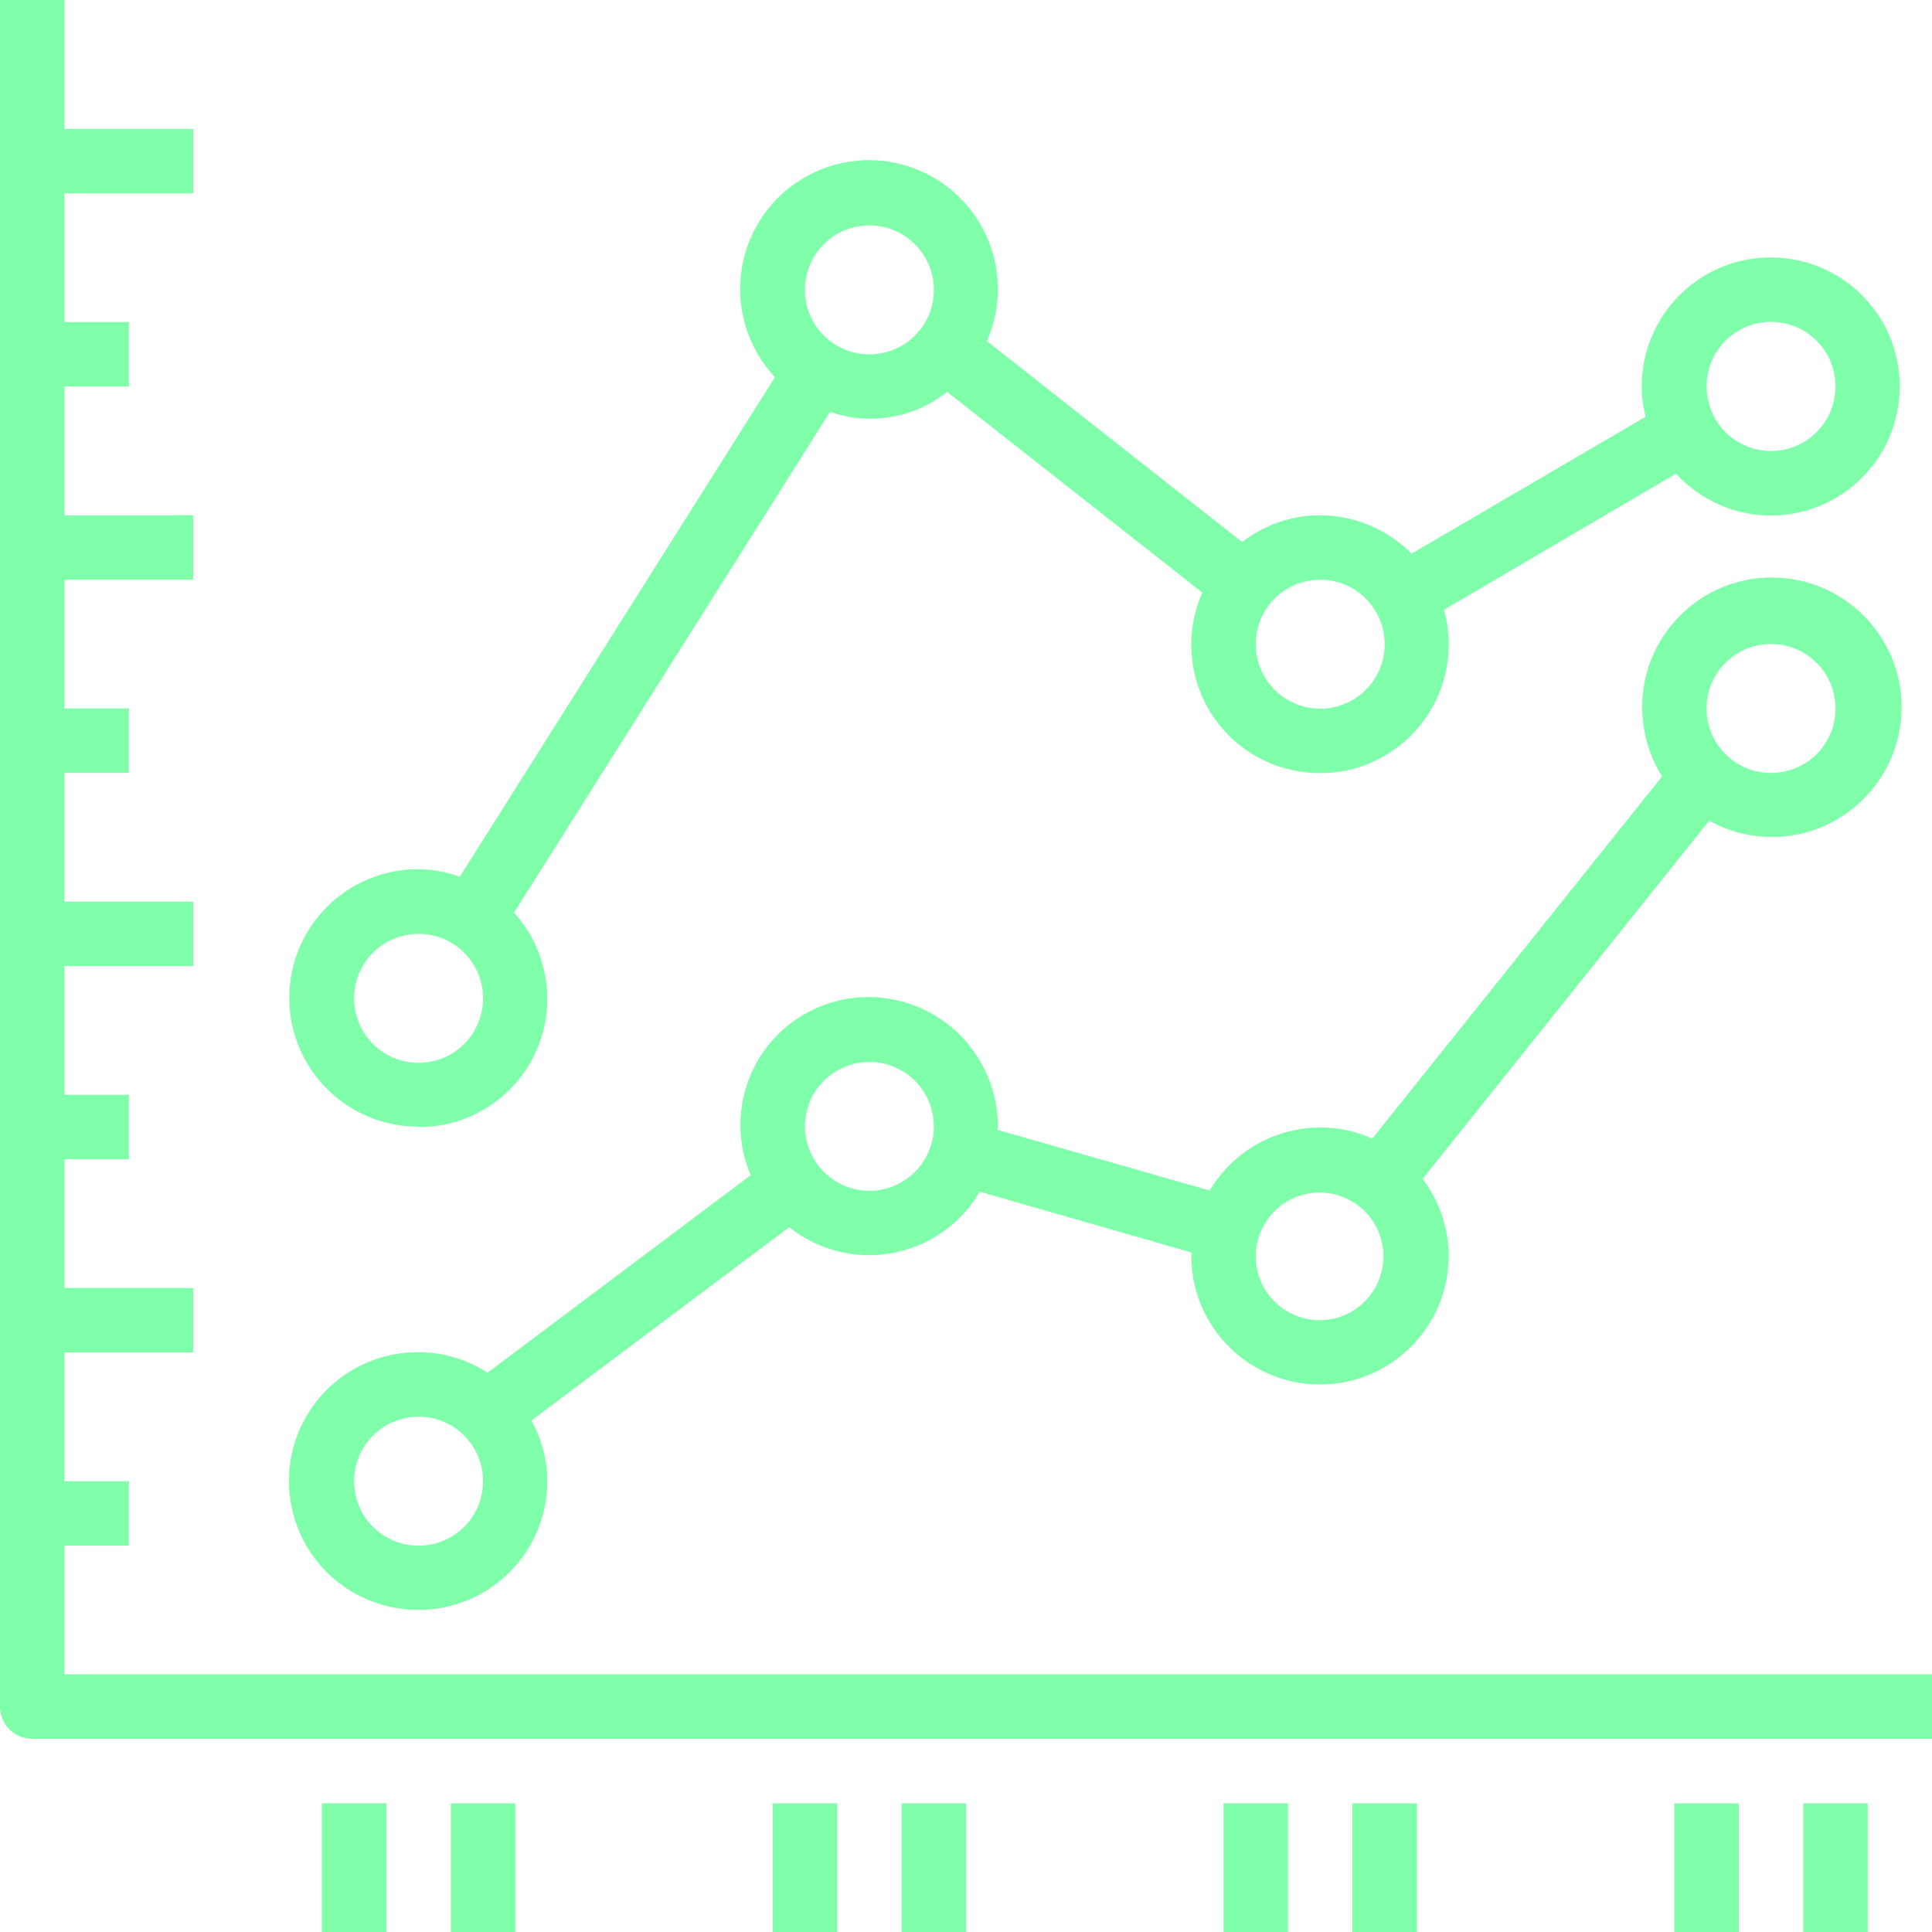 <?xml version="1.0" encoding="UTF-8"?>
<svg id="Layer_2" data-name="Layer 2" xmlns="http://www.w3.org/2000/svg" viewBox="0 0 94.71 94.71">
  <defs>
    <style>
      .cls-1 {
        fill: #80ffab;
      }
    </style>
  </defs>
  <g id="graphics">
    <g>
      <path class="cls-1" d="M3.16,82.08v-6.31h3.16v-3.16h-3.16v-6.31h6.31v-3.16H3.16v-6.31h3.16v-3.16h-3.16v-6.31h6.31v-3.16H3.16v-6.31h3.16v-3.16h-3.16v-6.31h6.31v-3.16H3.16v-6.31h3.16v-3.16h-3.16v-6.31h6.31v-3.16H3.16V0H0v83.66c0,.87.71,1.58,1.58,1.58h93.13v-3.16H3.16Z"/>
      <rect class="cls-1" x="15.78" y="88.4" width="3.16" height="6.31"/>
      <rect class="cls-1" x="22.1" y="88.4" width="3.16" height="6.31"/>
      <rect class="cls-1" x="37.88" y="88.4" width="3.16" height="6.31"/>
      <rect class="cls-1" x="44.2" y="88.4" width="3.16" height="6.31"/>
      <rect class="cls-1" x="59.98" y="88.4" width="3.16" height="6.31"/>
      <rect class="cls-1" x="66.3" y="88.4" width="3.16" height="6.31"/>
      <rect class="cls-1" x="82.08" y="88.4" width="3.16" height="6.31"/>
      <rect class="cls-1" x="88.4" y="88.4" width="3.16" height="6.31"/>
      <path class="cls-1" d="M20.52,78.92c3.49,0,6.31-2.83,6.31-6.31,0-1.04-.27-2.06-.78-2.97l12.64-9.48c2.71,2.16,6.65,1.72,8.82-.98.19-.24.36-.49.52-.76l10.38,2.98c0,.05-.01.1-.01.16,0,3.49,2.83,6.31,6.31,6.31s6.31-2.83,6.31-6.31h0c-.01-1.37-.46-2.68-1.28-3.77l14.05-17.56c.92.52,1.96.79,3.02.8,3.51.03,6.38-2.8,6.41-6.31.03-3.51-2.8-6.38-6.31-6.41-3.51-.03-6.38,2.8-6.41,6.31,0,1.22.33,2.41.98,3.44l-14.21,17.76c-.26-.12-.52-.22-.79-.3-2.76-.8-5.71.37-7.18,2.84l-10.39-2.97c0-.05.01-.1.01-.16,0-2.81-1.85-5.3-4.55-6.09-3.32-.99-6.82.89-7.81,4.21-.42,1.4-.34,2.91.24,4.26l-12.9,9.68c-2.93-1.89-6.84-1.04-8.73,1.89-1.89,2.93-1.04,6.84,1.89,8.73,1.03.66,2.23,1.01,3.45,1.01ZM86.82,31.57c1.74,0,3.16,1.41,3.16,3.16s-1.41,3.16-3.16,3.16-3.16-1.41-3.16-3.16,1.41-3.16,3.16-3.16ZM61.69,60.71c.49-1.66,2.22-2.61,3.88-2.12,1.66.49,2.61,2.22,2.12,3.88-.49,1.66-2.22,2.61-3.88,2.12-1.35-.4-2.27-1.64-2.25-3.04,0-.29.04-.57.13-.84ZM39.59,54.33c.23-.81.78-1.48,1.51-1.88,1.53-.84,3.45-.28,4.29,1.25.26.47.39,1,.39,1.54v.02c0,.29-.04.57-.13.84-.49,1.67-2.24,2.64-3.91,2.15-1.67-.49-2.64-2.24-2.15-3.91,0,0,0,0,0,0h0ZM20.52,69.45c1.74,0,3.16,1.41,3.16,3.16s-1.41,3.16-3.16,3.16-3.16-1.41-3.16-3.16,1.41-3.16,3.16-3.16Z"/>
      <path class="cls-1" d="M20.52,55.25c3.47.02,6.3-2.79,6.31-6.26,0-1.57-.57-3.09-1.63-4.25l15.49-24.55c1.96.68,4.12.31,5.74-.98l12.51,9.84c-1.41,3.18.02,6.9,3.2,8.31.81.36,1.69.54,2.57.54h.01c3.49,0,6.31-2.84,6.3-6.33,0-.57-.08-1.13-.23-1.68l11.37-6.67c1.19,1.3,2.88,2.05,4.64,2.05h.02c3.49,0,6.32-2.85,6.31-6.34,0-3.49-2.85-6.32-6.34-6.31-3.49,0-6.31,2.84-6.31,6.33,0,.5.07.99.19,1.48l-11.47,6.71c-1.19-1.2-2.81-1.88-4.5-1.88h-.02c-1.37,0-2.7.47-3.79,1.31l-12.51-9.85c1.41-3.19-.04-6.92-3.23-8.33-3.19-1.41-6.92.04-8.33,3.23-1.02,2.32-.56,5.02,1.17,6.87l-15.45,24.49c-.66-.24-1.35-.36-2.05-.37-3.49,0-6.31,2.83-6.31,6.31s2.83,6.31,6.31,6.31ZM86.82,15.78c1.74,0,3.16,1.41,3.16,3.16h0c0,1.74-1.4,3.16-3.15,3.17h-.01c-1.13,0-2.17-.6-2.74-1.58-.27-.49-.41-1.03-.42-1.59,0-1.74,1.41-3.16,3.16-3.16ZM64.72,28.42h0c1.74,0,3.16,1.41,3.16,3.16s-1.41,3.16-3.16,3.16h0c-1.74,0-3.16-1.41-3.16-3.16s1.41-3.16,3.16-3.16ZM42.62,11.05c1.74,0,3.16,1.41,3.16,3.16s-1.41,3.16-3.16,3.16-3.16-1.41-3.16-3.16,1.41-3.16,3.16-3.16ZM20.52,45.78c1.74,0,3.16,1.41,3.16,3.16s-1.41,3.16-3.16,3.16-3.16-1.41-3.16-3.16,1.41-3.16,3.16-3.16Z"/>
    </g>
  </g>
</svg>